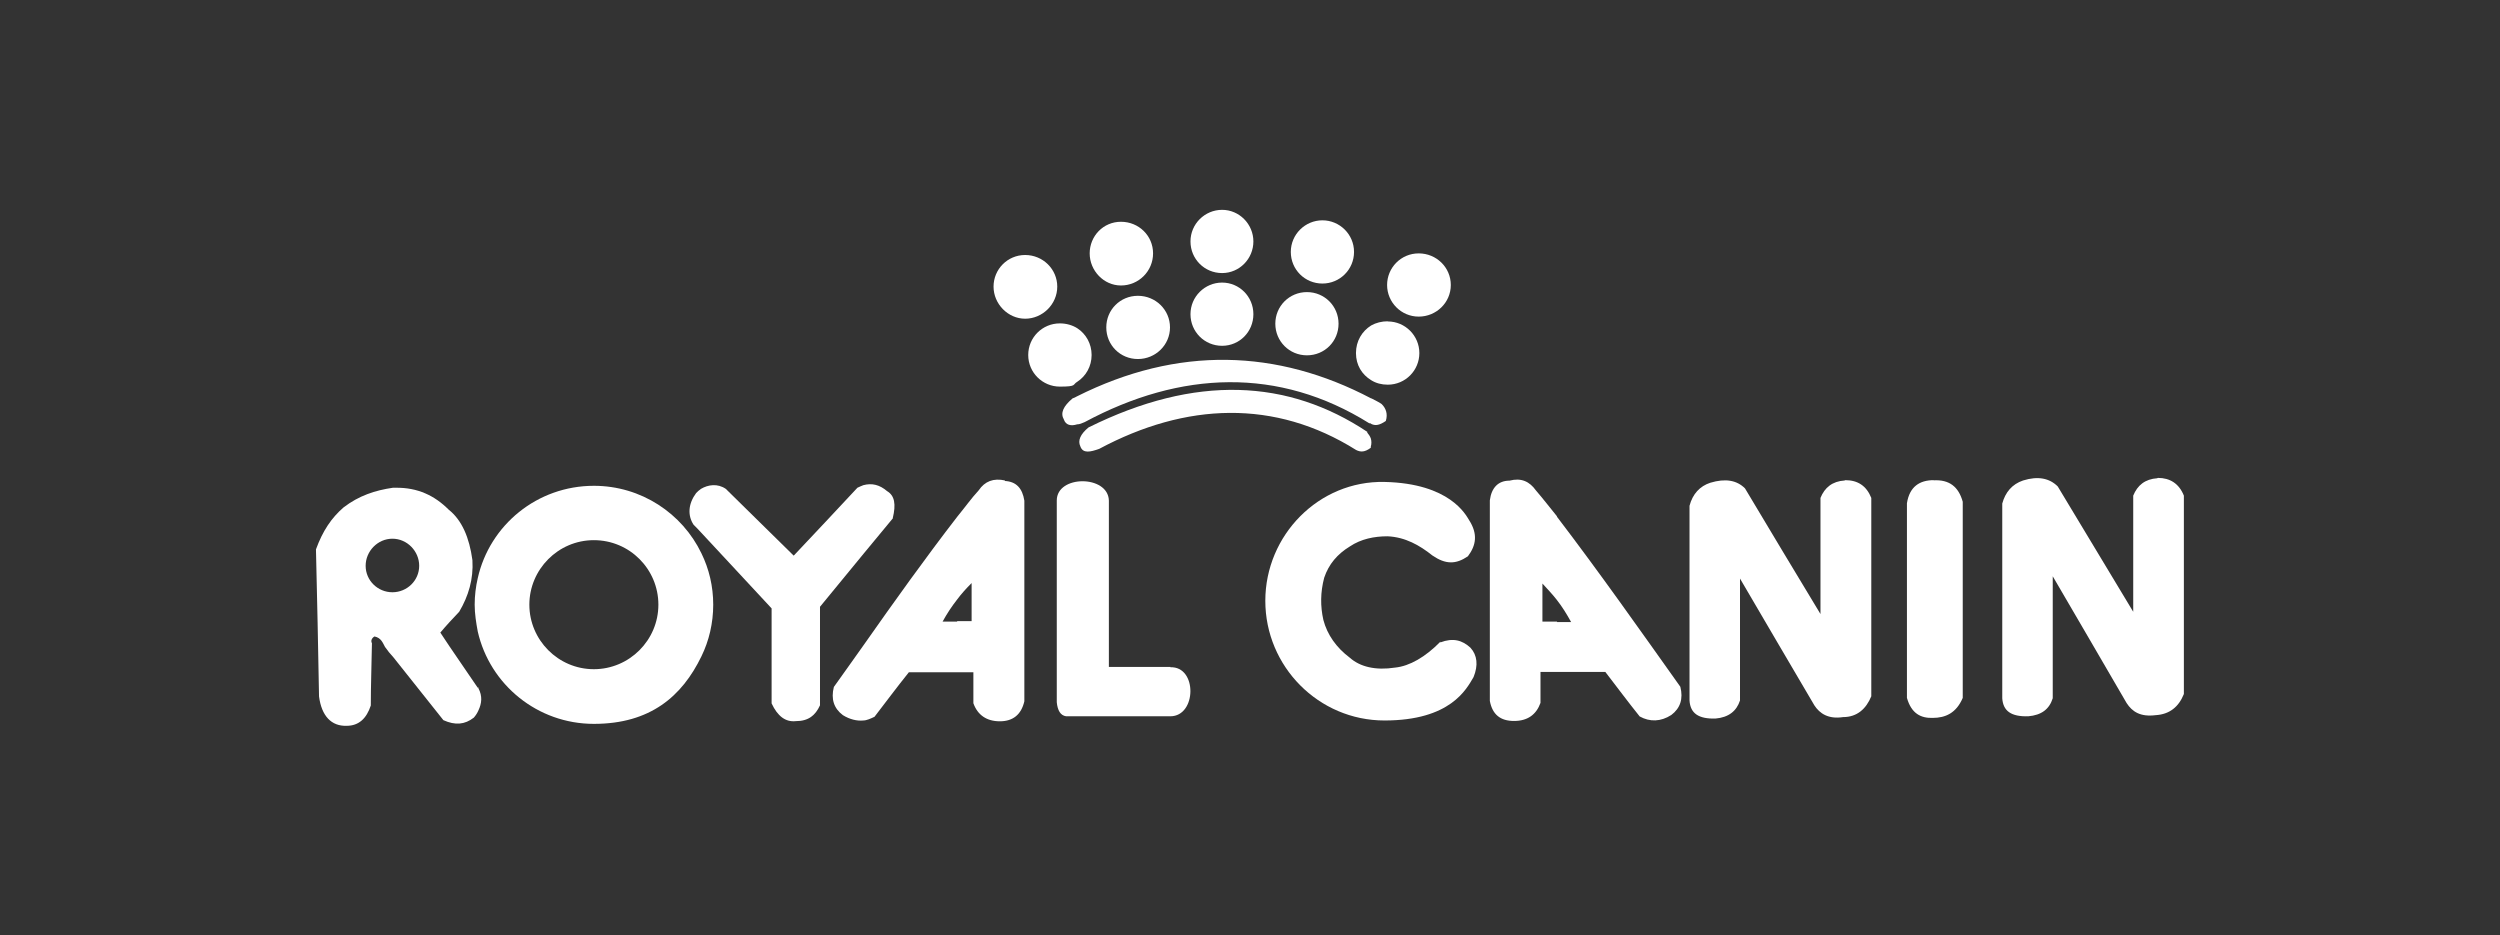 <?xml version="1.0" encoding="UTF-8"?>
<svg xmlns="http://www.w3.org/2000/svg" id="Layer_1" viewBox="0 0 155 58">
  <rect x="0" y="0" width="155" height="58" fill="#333333" stroke="none"/>
  <path d="M75.77,16.93c1.08,0,1.94-.89,1.94-1.96s-.87-1.96-1.94-1.96-1.96.87-1.96,1.96.87,1.96,1.96,1.96Z" style="fill:#fff; fill-rule:evenodd; stroke-width:0px;"></path>
  <path d="M75.77,21.44c1.08,0,1.94-.87,1.94-1.96s-.87-1.96-1.94-1.96-1.96.87-1.96,1.96.87,1.96,1.96,1.96Z" style="fill:#fff; fill-rule:evenodd; stroke-width:0px;"></path>
  <path d="M68.59,20.3c0,1.1.87,1.96,1.96,1.96s1.99-.87,1.99-1.96-.89-1.96-1.99-1.96-1.96.87-1.96,1.96Z" style="fill:#fff; fill-rule:evenodd; stroke-width:0px;"></path>
  <path d="M81.03,22.03c1.1,0,1.96-.87,1.96-1.96s-.87-1.96-1.96-1.96-1.96.87-1.96,1.96.87,1.96,1.96,1.96Z" style="fill:#fff; fill-rule:evenodd; stroke-width:0px;"></path>
  <path d="M81.99,17.58c1.08,0,1.96-.87,1.96-1.96s-.89-1.96-1.96-1.96-1.96.87-1.96,1.96.87,1.96,1.96,1.96Z" style="fill:#fff; fill-rule:evenodd; stroke-width:0px;"></path>
  <path d="M69.5,17.7c1.1,0,1.99-.89,1.99-1.99s-.89-1.96-1.99-1.96-1.94.89-1.94,1.96.87,1.99,1.94,1.99Z" style="fill:#fff; fill-rule:evenodd; stroke-width:0px;"></path>
  <path d="M86.04,19.92c-.37,0-.73.09-1.03.26-.56.35-.94.96-.94,1.71s.37,1.33.94,1.68c.3.19.65.28,1.03.28,1.1,0,1.96-.89,1.96-1.96s-.87-1.96-1.96-1.96Z" style="fill:#fff; fill-rule:evenodd; stroke-width:0px;"></path>
  <path d="M87.96,15.71c-1.1,0-1.96.89-1.96,1.96s.87,1.96,1.96,1.96,1.99-.87,1.99-1.96-.89-1.96-1.99-1.96Z" style="fill:#fff; fill-rule:evenodd; stroke-width:0px;"></path>
  <path d="M85.01,24.7c-5.82-3.06-11.98-3.27-18.25-.12-.09.05-.16.09-.26.12-.58.49-.77.91-.54,1.31.12.35.44.42.82.3.16,0,.3-.07.47-.14,5.96-3.2,12.05-3.42,17.64.07.05,0,.09,0,.14.05.26.12.51.07.89-.19.14-.44,0-.8-.26-1.05-.19-.14-.42-.23-.63-.35h-.02Z" style="fill:#fff; fill-rule:evenodd; stroke-width:0px;"></path>
  <path d="M84.78,26.78c-4.91-3.27-10.64-3.58-17.29-.28-.51.42-.68.82-.51,1.17.16.47.63.35,1.17.16,5.38-2.88,10.9-3.09,15.93.07.28.14.54.14.91-.14v-.07c.05-.16.05-.35,0-.51-.05-.14-.14-.26-.23-.37l.02-.02Z" style="fill:#fff; fill-rule:evenodd; stroke-width:0px;"></path>
  <path d="M67.68,22.01c0-.7-.35-1.31-.89-1.66-.3-.19-.68-.3-1.08-.3-1.08,0-1.96.87-1.96,1.96s.89,1.96,1.96,1.96.77-.12,1.08-.3c.54-.35.89-.96.89-1.66Z" style="fill:#fff; fill-rule:evenodd; stroke-width:0px;"></path>
  <path d="M65.55,17.77c0-1.08-.89-1.96-1.99-1.96s-1.96.89-1.96,1.96.89,1.99,1.96,1.99,1.99-.89,1.99-1.99Z" style="fill:#fff; fill-rule:evenodd; stroke-width:0px;"></path>
  <path d="M55.35,32.13c.21-.87.12-1.4-.35-1.68-.47-.4-.94-.51-1.47-.37-.12.05-.23.09-.37.16-1.31,1.4-2.62,2.81-3.95,4.21-1.43-1.4-2.78-2.74-4.21-4.14-.51-.35-1.1-.26-1.54,0-.12.09-.21.16-.3.26-.49.66-.54,1.38-.16,1.96.16.16.33.33.49.51,1.45,1.57,2.92,3.13,4.35,4.68v5.89c.37.8.87,1.17,1.5,1.1.8,0,1.22-.37,1.5-.98v-6.11c.89-1.1,1.82-2.2,2.71-3.3.61-.73,1.22-1.47,1.82-2.2Z" style="fill:#fff; fill-rule:evenodd; stroke-width:0px;"></path>
  <path d="M59.35,38.54h-.91c.28-.51.58-.96.91-1.38.26-.35.56-.68.89-1.01v2.36h-.91l.02.02ZM62.32,29.79c-.73-.16-1.26.05-1.64.61-.47.51-.87,1.08-1.31,1.61-2.01,2.6-3.93,5.29-5.82,7.98-.61.87-1.22,1.71-1.85,2.6-.19.75,0,1.33.56,1.75.42.26.87.37,1.26.33.21,0,.47-.12.7-.23.7-.91,1.4-1.85,2.13-2.76h4v1.92c.26.73.82,1.12,1.64,1.12s1.33-.42,1.52-1.24v-12.44c-.12-.77-.51-1.19-1.22-1.22l.02-.02Z" style="fill:#fff; fill-rule:evenodd; stroke-width:0px;"></path>
  <path d="M36.82,41.49c-2.22,0-4-1.82-4-4s1.78-4,4-4,4,1.8,4,4-1.8,4-4,4ZM36.82,30.12c-3.51,0-6.46,2.43-7.2,5.73-.12.51-.19,1.08-.19,1.64s.09,1.12.19,1.66c.75,3.3,3.7,5.73,7.2,5.73s5.47-1.71,6.67-4.19c.47-.96.73-2.06.73-3.2s-.26-2.22-.73-3.18c-1.19-2.48-3.74-4.19-6.67-4.19Z" style="fill:#fff; fill-rule:evenodd; stroke-width:0px;"></path>
  <path d="M24.33,36.72c-.91,0-1.66-.73-1.66-1.64s.75-1.68,1.66-1.68,1.66.77,1.66,1.68-.75,1.64-1.66,1.64ZM29.62,42.64c-.77-1.15-1.57-2.27-2.32-3.42.37-.44.77-.87,1.17-1.29.58-.98.89-2.03.82-3.2-.19-1.4-.65-2.48-1.47-3.13-.87-.87-1.92-1.38-3.3-1.36h-.16c-1.1.16-2.11.49-3.06,1.22-.75.65-1.29,1.45-1.71,2.6.07,3.02.14,6.08.19,9.12.16,1.22.77,1.85,1.71,1.82.77,0,1.24-.47,1.5-1.26,0-1.26.05-2.57.07-3.86-.09-.16,0-.33.16-.42.42.09.51.4.65.65.16.23.33.44.51.63,1.03,1.31,2.08,2.6,3.11,3.91.73.33,1.33.28,1.89-.16.12-.14.21-.28.28-.44.21-.44.26-.89,0-1.38v-.05l-.05.02Z" style="fill:#fff; fill-rule:evenodd; stroke-width:0px;"></path>
  <path d="M119.89,29.77c-.87,0-1.5.4-1.66,1.43v12.07c.28.98.87,1.26,1.59,1.24.8,0,1.47-.3,1.87-1.24v-12.16c-.26-.94-.84-1.38-1.8-1.33Z" style="fill:#fff; fill-rule:evenodd; stroke-width:0px;"></path>
  <path d="M133.76,29.65c-.77.05-1.24.44-1.5,1.08v7.2c-1.57-2.6-3.13-5.19-4.68-7.77-.51-.51-1.22-.66-2.15-.37-.68.23-1.1.73-1.29,1.43v12.07c.05.8.56,1.15,1.61,1.12.82-.07,1.31-.44,1.52-1.12v-7.56c1.54,2.62,3.06,5.26,4.58,7.86.35.54.86.87,1.8.75.86-.05,1.43-.51,1.75-1.31v-12.3c-.3-.75-.86-1.1-1.61-1.1l-.05.02Z" style="fill:#fff; fill-rule:evenodd; stroke-width:0px;"></path>
  <path d="M114.37,29.79c-.77.05-1.24.44-1.5,1.08v7.2c-1.57-2.6-3.13-5.19-4.68-7.79-.51-.51-1.22-.63-2.15-.35-.65.21-1.1.7-1.29,1.43v12.07c.05.8.56,1.15,1.61,1.12.82-.07,1.31-.47,1.52-1.12v-7.56c1.54,2.62,3.06,5.24,4.61,7.86.33.51.87.87,1.78.73.87,0,1.43-.51,1.75-1.29v-12.3c-.3-.75-.84-1.1-1.61-1.1l-.05.02Z" style="fill:#fff; fill-rule:evenodd; stroke-width:0px;"></path>
  <path d="M89.31,39.78c-.94.96-1.92,1.52-2.81,1.61-1.22.19-2.18-.05-2.81-.61-.84-.63-1.4-1.43-1.64-2.34-.19-.84-.19-1.71.05-2.62.28-.84.82-1.47,1.59-1.94.7-.47,1.52-.63,2.34-.63,1.1.05,1.99.56,2.78,1.19.82.56,1.45.56,2.2.05.51-.68.63-1.38.07-2.25-.19-.3-1.17-2.27-5.24-2.36-4.07-.09-7.39,3.3-7.39,7.37s3.3,7.42,7.39,7.42,5.08-1.94,5.52-2.69c.3-.73.23-1.36-.19-1.82-.51-.47-1.08-.63-1.87-.33v-.05Z" style="fill:#fff; fill-rule:evenodd; stroke-width:0px;"></path>
  <path d="M96.54,38.54h-.91v-2.36c.3.33.61.65.89,1.01.33.42.61.87.89,1.38h-.89l.02-.02ZM96.54,32.02c-.44-.54-.87-1.1-1.31-1.61-.4-.56-.91-.8-1.64-.61-.7,0-1.12.44-1.22,1.22v12.44c.16.84.65,1.24,1.5,1.24s1.38-.4,1.64-1.12v-1.92h4.02c.7.91,1.4,1.85,2.13,2.76.63.35,1.31.33,1.96-.09.56-.42.75-1.01.56-1.75-2.53-3.56-5.03-7.11-7.67-10.57l.02.02Z" style="fill:#fff; fill-rule:evenodd; stroke-width:0px;"></path>
  <path d="M72.59,41.35h-3.84v-10.32c-.05-1.59-3.23-1.59-3.23,0v12.51c.05.51.23.82.58.87h6.46c1.64,0,1.68-3.11,0-3.04l.02-.02Z" style="fill:#fff; fill-rule:evenodd; stroke-width:0px;"></path>
</svg>
